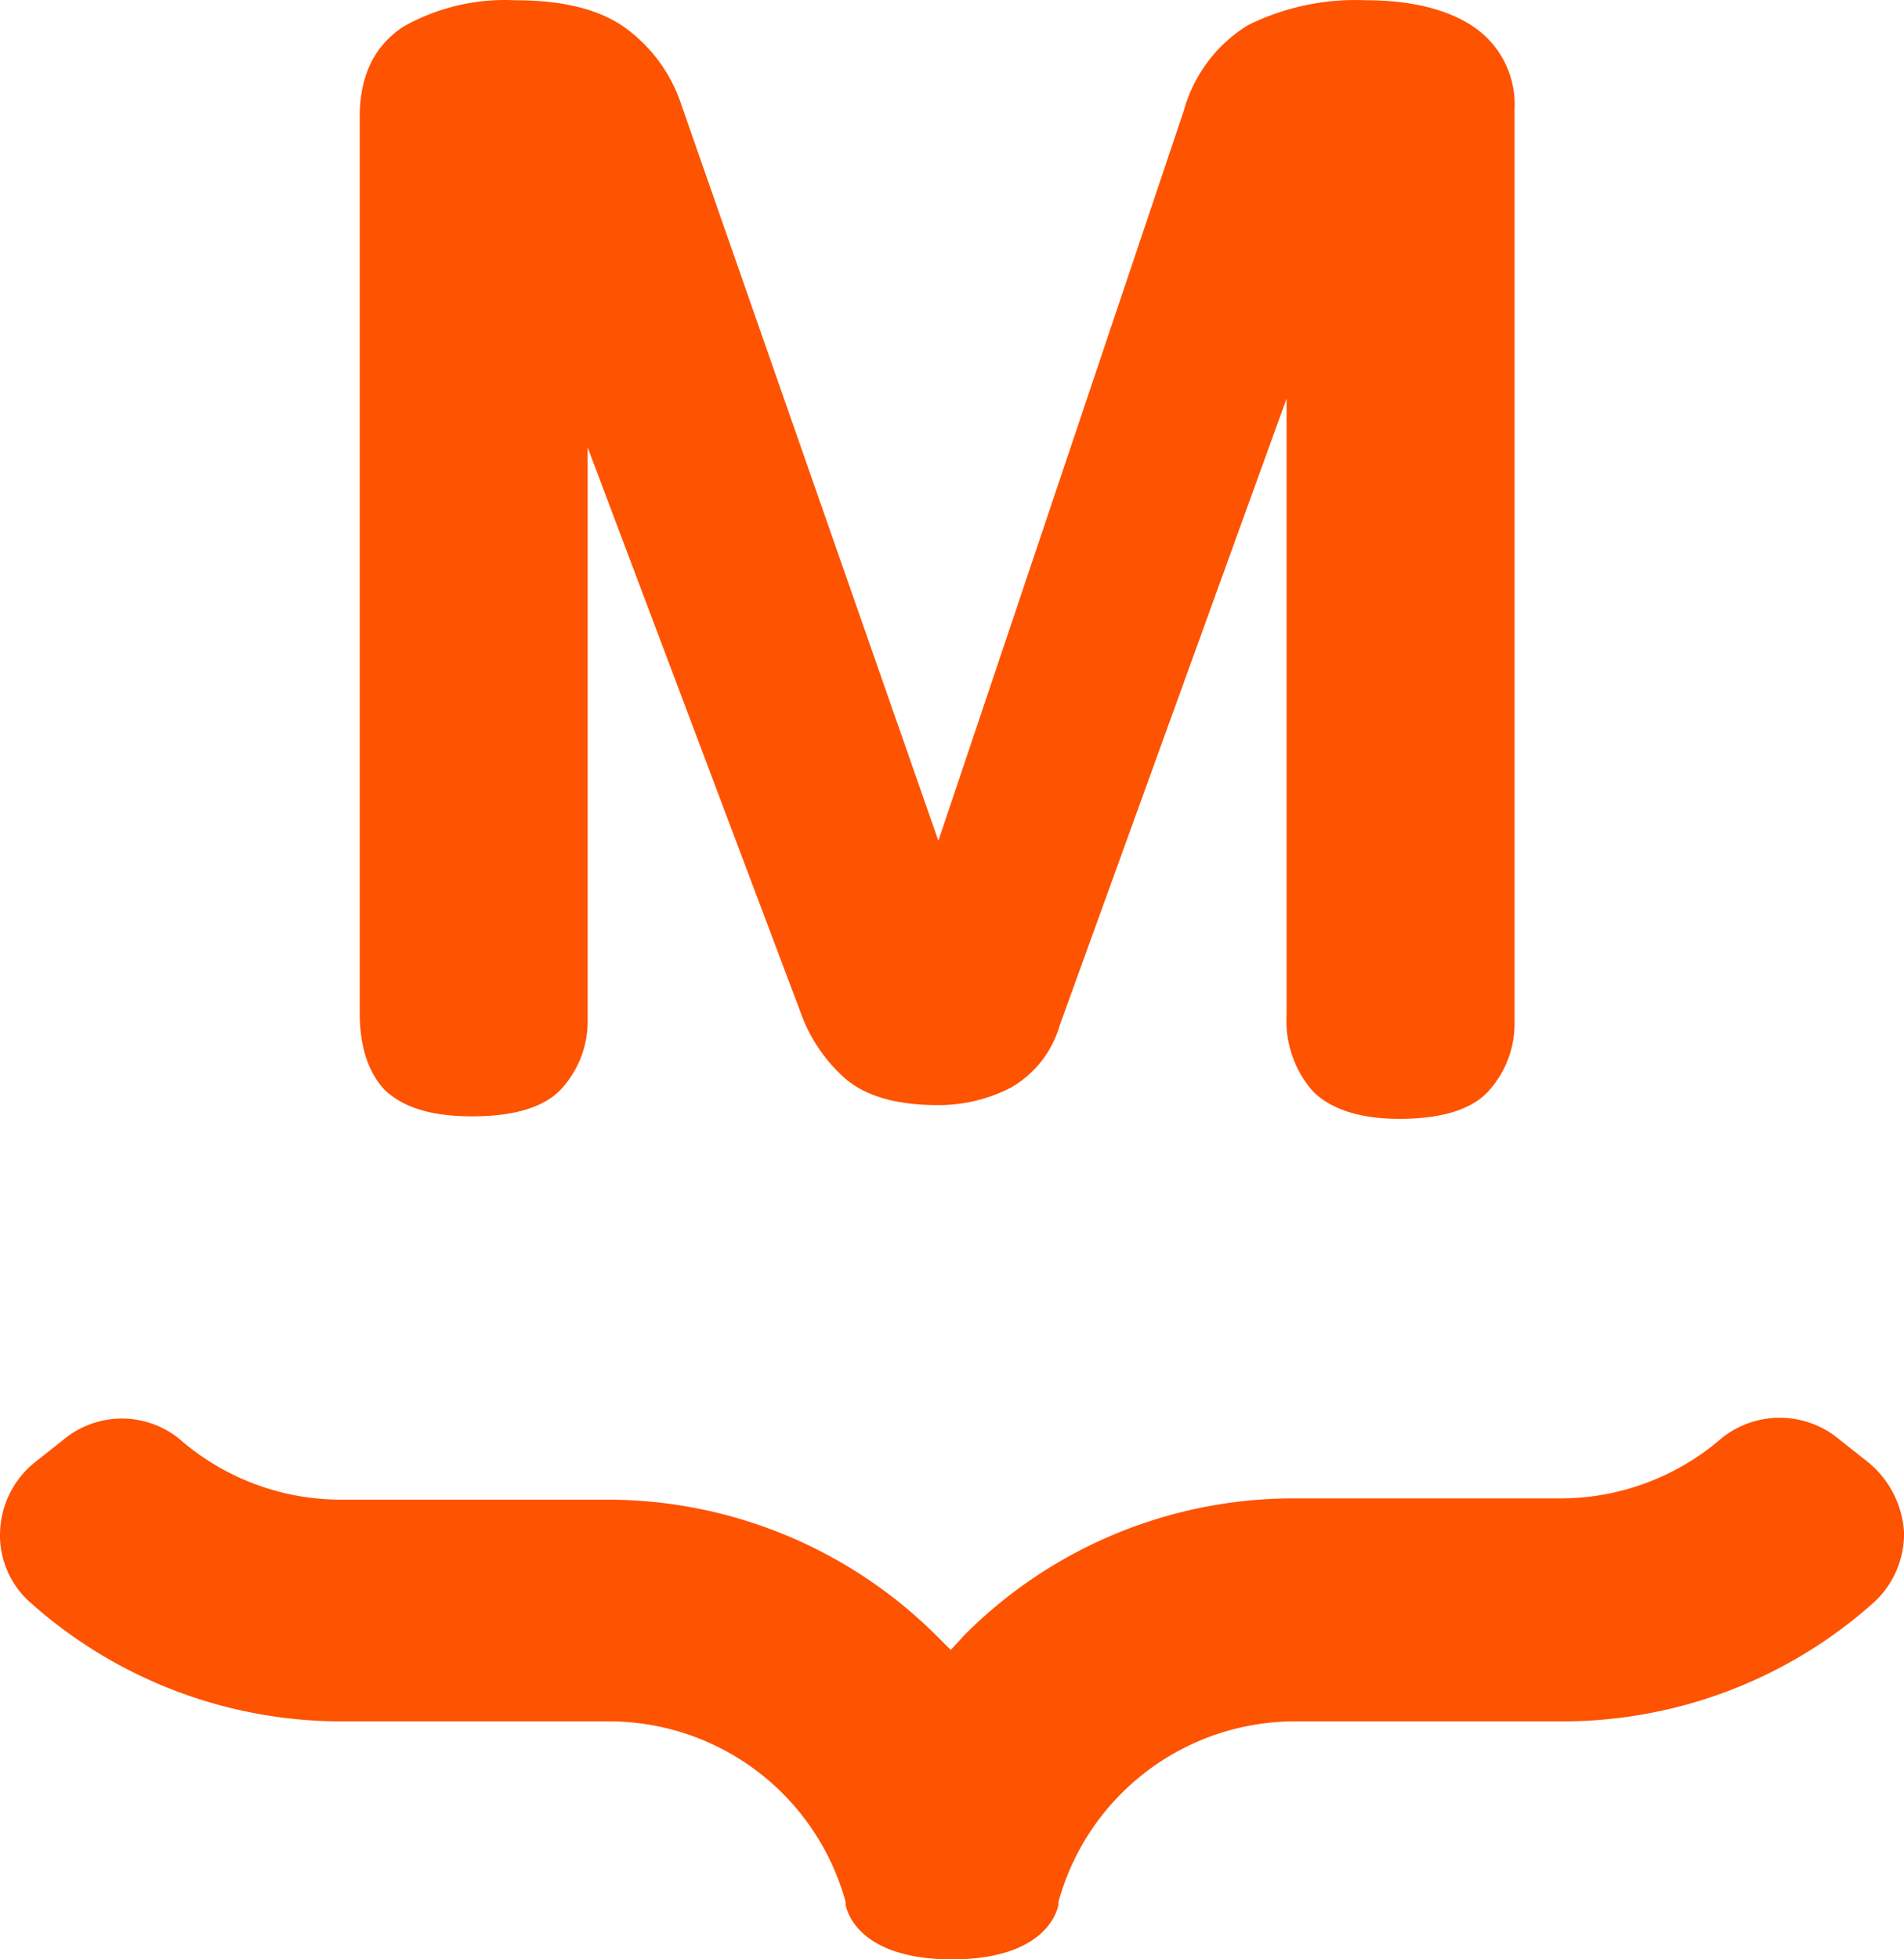 <svg xmlns="http://www.w3.org/2000/svg" width="388.729" height="400" viewBox="0 0 388.729 400">
  <g id="MailPoet_-_icon" data-name="MailPoet - icon" transform="translate(0.008 0.02)">
    <g id="Layer_1" data-name="Layer 1" transform="translate(-0.009 -0.02)">
      <path id="Path_114487" data-name="Path 114487" d="M51.725,227.879c8.95,0,15.088-2.046,18.412-5.882a20.458,20.458,0,0,0,5.114-13.809V91.324l43.473,115.331a32.426,32.426,0,0,0,9.462,13.809c4.092,3.324,10.229,5.114,18.412,5.114A32.068,32.068,0,0,0,161.686,222a21.506,21.506,0,0,0,9.973-12.786L217.945,81.35V207.166a21.813,21.813,0,0,0,5.37,15.6c3.58,3.58,9.462,5.626,17.645,5.626,8.95,0,15.088-2.046,18.412-5.882a20.458,20.458,0,0,0,5.114-13.809V22.279A19.128,19.128,0,0,0,256.047,5.4c-5.37-3.58-12.786-5.37-21.992-5.37a49.355,49.355,0,0,0-24.038,5.114,29.741,29.741,0,0,0-13.042,17.389L146.854,171.62,94.431,21.511A31.709,31.709,0,0,0,82.923,5.657C77.553,1.821,70.137.031,60.42.031A42.22,42.22,0,0,0,37.66,5.4c-5.882,3.836-8.95,9.973-8.95,18.412V206.654c0,7.16,1.79,12.275,5.114,15.855C37.66,226.089,43.286,227.879,51.725,227.879Z" transform="translate(44.73 0.02)" fill="#fe5301"/>
      <path id="Path_114488" data-name="Path 114488" d="M381.04,121.955,374.9,117.1a18.924,18.924,0,0,0-24.038.767A50.249,50.249,0,0,1,318.9,129.627H264.175A94.822,94.822,0,0,0,196.92,157.5l-2.813,3.069-2.813-2.813a95.257,95.257,0,0,0-67.255-27.874H69.059a50.1,50.1,0,0,1-31.71-11.763,18.617,18.617,0,0,0-24.038-.767l-6.137,4.859a19,19,0,0,0-7.16,14.065,18.259,18.259,0,0,0,6.137,14.576,95.333,95.333,0,0,0,62.908,24.294h55.236a50.1,50.1,0,0,1,48.332,36.824v.511c.256,1.79,3.069,11.252,21.736,11.252s21.481-9.462,21.736-11.252v-.511a50.1,50.1,0,0,1,48.332-36.824h55.236a95.333,95.333,0,0,0,62.908-24.294,18.975,18.975,0,0,0,6.137-14.576,20.1,20.1,0,0,0-7.672-14.32Z" transform="translate(0.009 176.267)" fill="#fe5301"/>
    </g>
  </g>
</svg>
